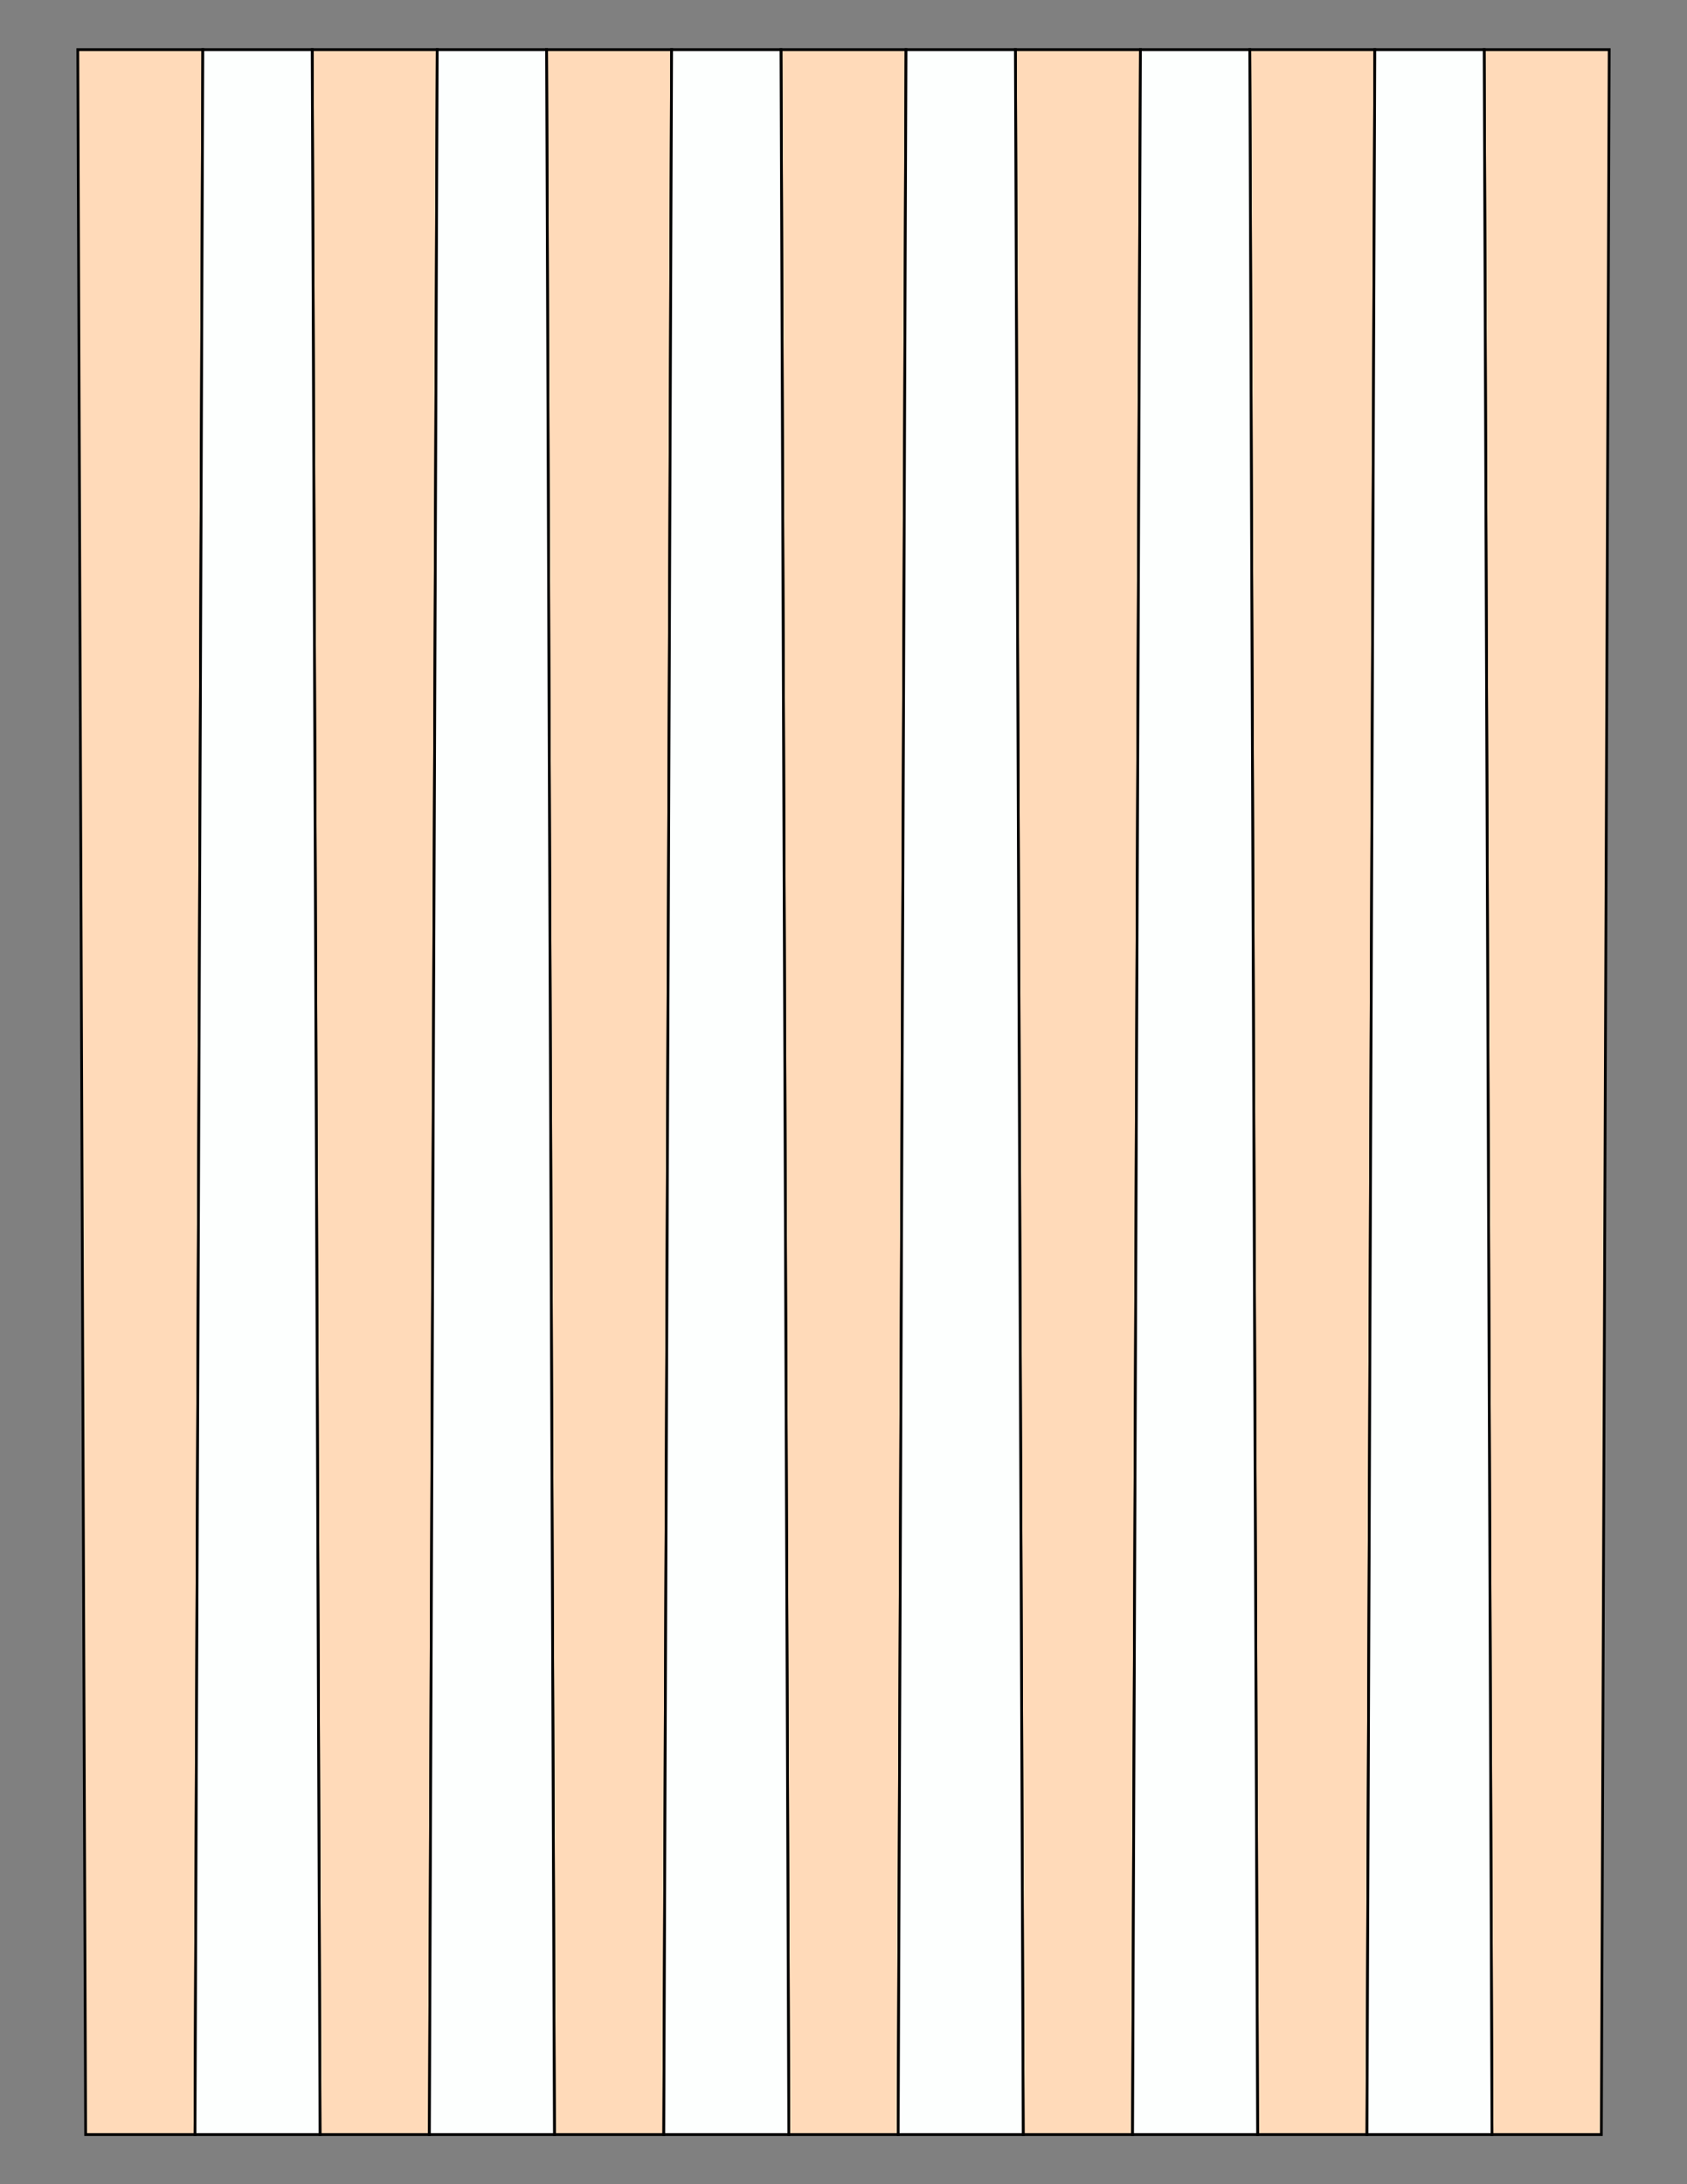 <?xml version="1.0" encoding="UTF-8"?>
<svg xmlns="http://www.w3.org/2000/svg" xmlns:xlink="http://www.w3.org/1999/xlink" version="1.1" x="0" y="0" width="8.5in" height="11in" viewBox="0 0 612 792">
    <rect x="0" y="0" width="612" height="792" fill="#808080" stroke="none"/>
    <g>
        <path stroke="#000000" fill="#ffdab9" transform="translate(-255.096, 0)" d="M 325.836,774 L 286.164,774 283.32,18 328.68,18 325.836,774 Z"/>
        <path stroke="#000000" fill="#ffdab9" transform="translate(-170.064, 0)" d="M 325.836,774 L 286.164,774 283.32,18 328.68,18 325.836,774 Z"/>
        <path stroke="#000000" fill="#ffdab9" transform="translate(-85.032, 0)" d="M 325.836,774 L 286.164,774 283.32,18 328.68,18 325.836,774 Z"/>
        <path stroke="#000000" fill="#ffdab9" d="M 325.836,774 L 286.164,774 283.32,18 328.68,18 325.836,774 Z"/>
        <path stroke="#000000" fill="#ffdab9" transform="translate(85.032, 0)" d="M 325.836,774 L 286.164,774 283.32,18 328.68,18 325.836,774 Z"/>
        <path stroke="#000000" fill="#ffdab9" transform="translate(170.064, 0)" d="M 325.836,774 L 286.164,774 283.32,18 328.68,18 325.836,774 Z"/>
        <path stroke="#000000" fill="#ffdab9" transform="translate(255.096, 0)" d="M 325.836,774 L 286.164,774 283.32,18 328.68,18 325.836,774 Z"/>
        <path stroke="#000000" fill="#fdfffe" transform="matrix(1 0 0 -1 -212.58 792)" d="M 325.836,774 L 286.164,774 283.32,18 328.68,18 325.836,774 Z"/>
        <path stroke="#000000" fill="#fdfffe" transform="matrix(1 0 0 -1 -127.548 792)" d="M 325.836,774 L 286.164,774 283.32,18 328.68,18 325.836,774 Z"/>
        <path stroke="#000000" fill="#fdfffe" transform="matrix(1 0 0 -1 -42.516 792)" d="M 325.836,774 L 286.164,774 283.32,18 328.68,18 325.836,774 Z"/>
        <path stroke="#000000" fill="#fdfffe" transform="matrix(1 0 0 -1 42.516 792)" d="M 325.836,774 L 286.164,774 283.32,18 328.68,18 325.836,774 Z"/>
        <path stroke="#000000" fill="#fdfffe" transform="matrix(1 0 0 -1 127.548 792)" d="M 325.836,774 L 286.164,774 283.32,18 328.68,18 325.836,774 Z"/>
        <path stroke="#000000" fill="#fdfffe" transform="matrix(1 0 0 -1 212.58 792)" d="M 325.836,774 L 286.164,774 283.32,18 328.68,18 325.836,774 Z"/>
    </g>
</svg>
